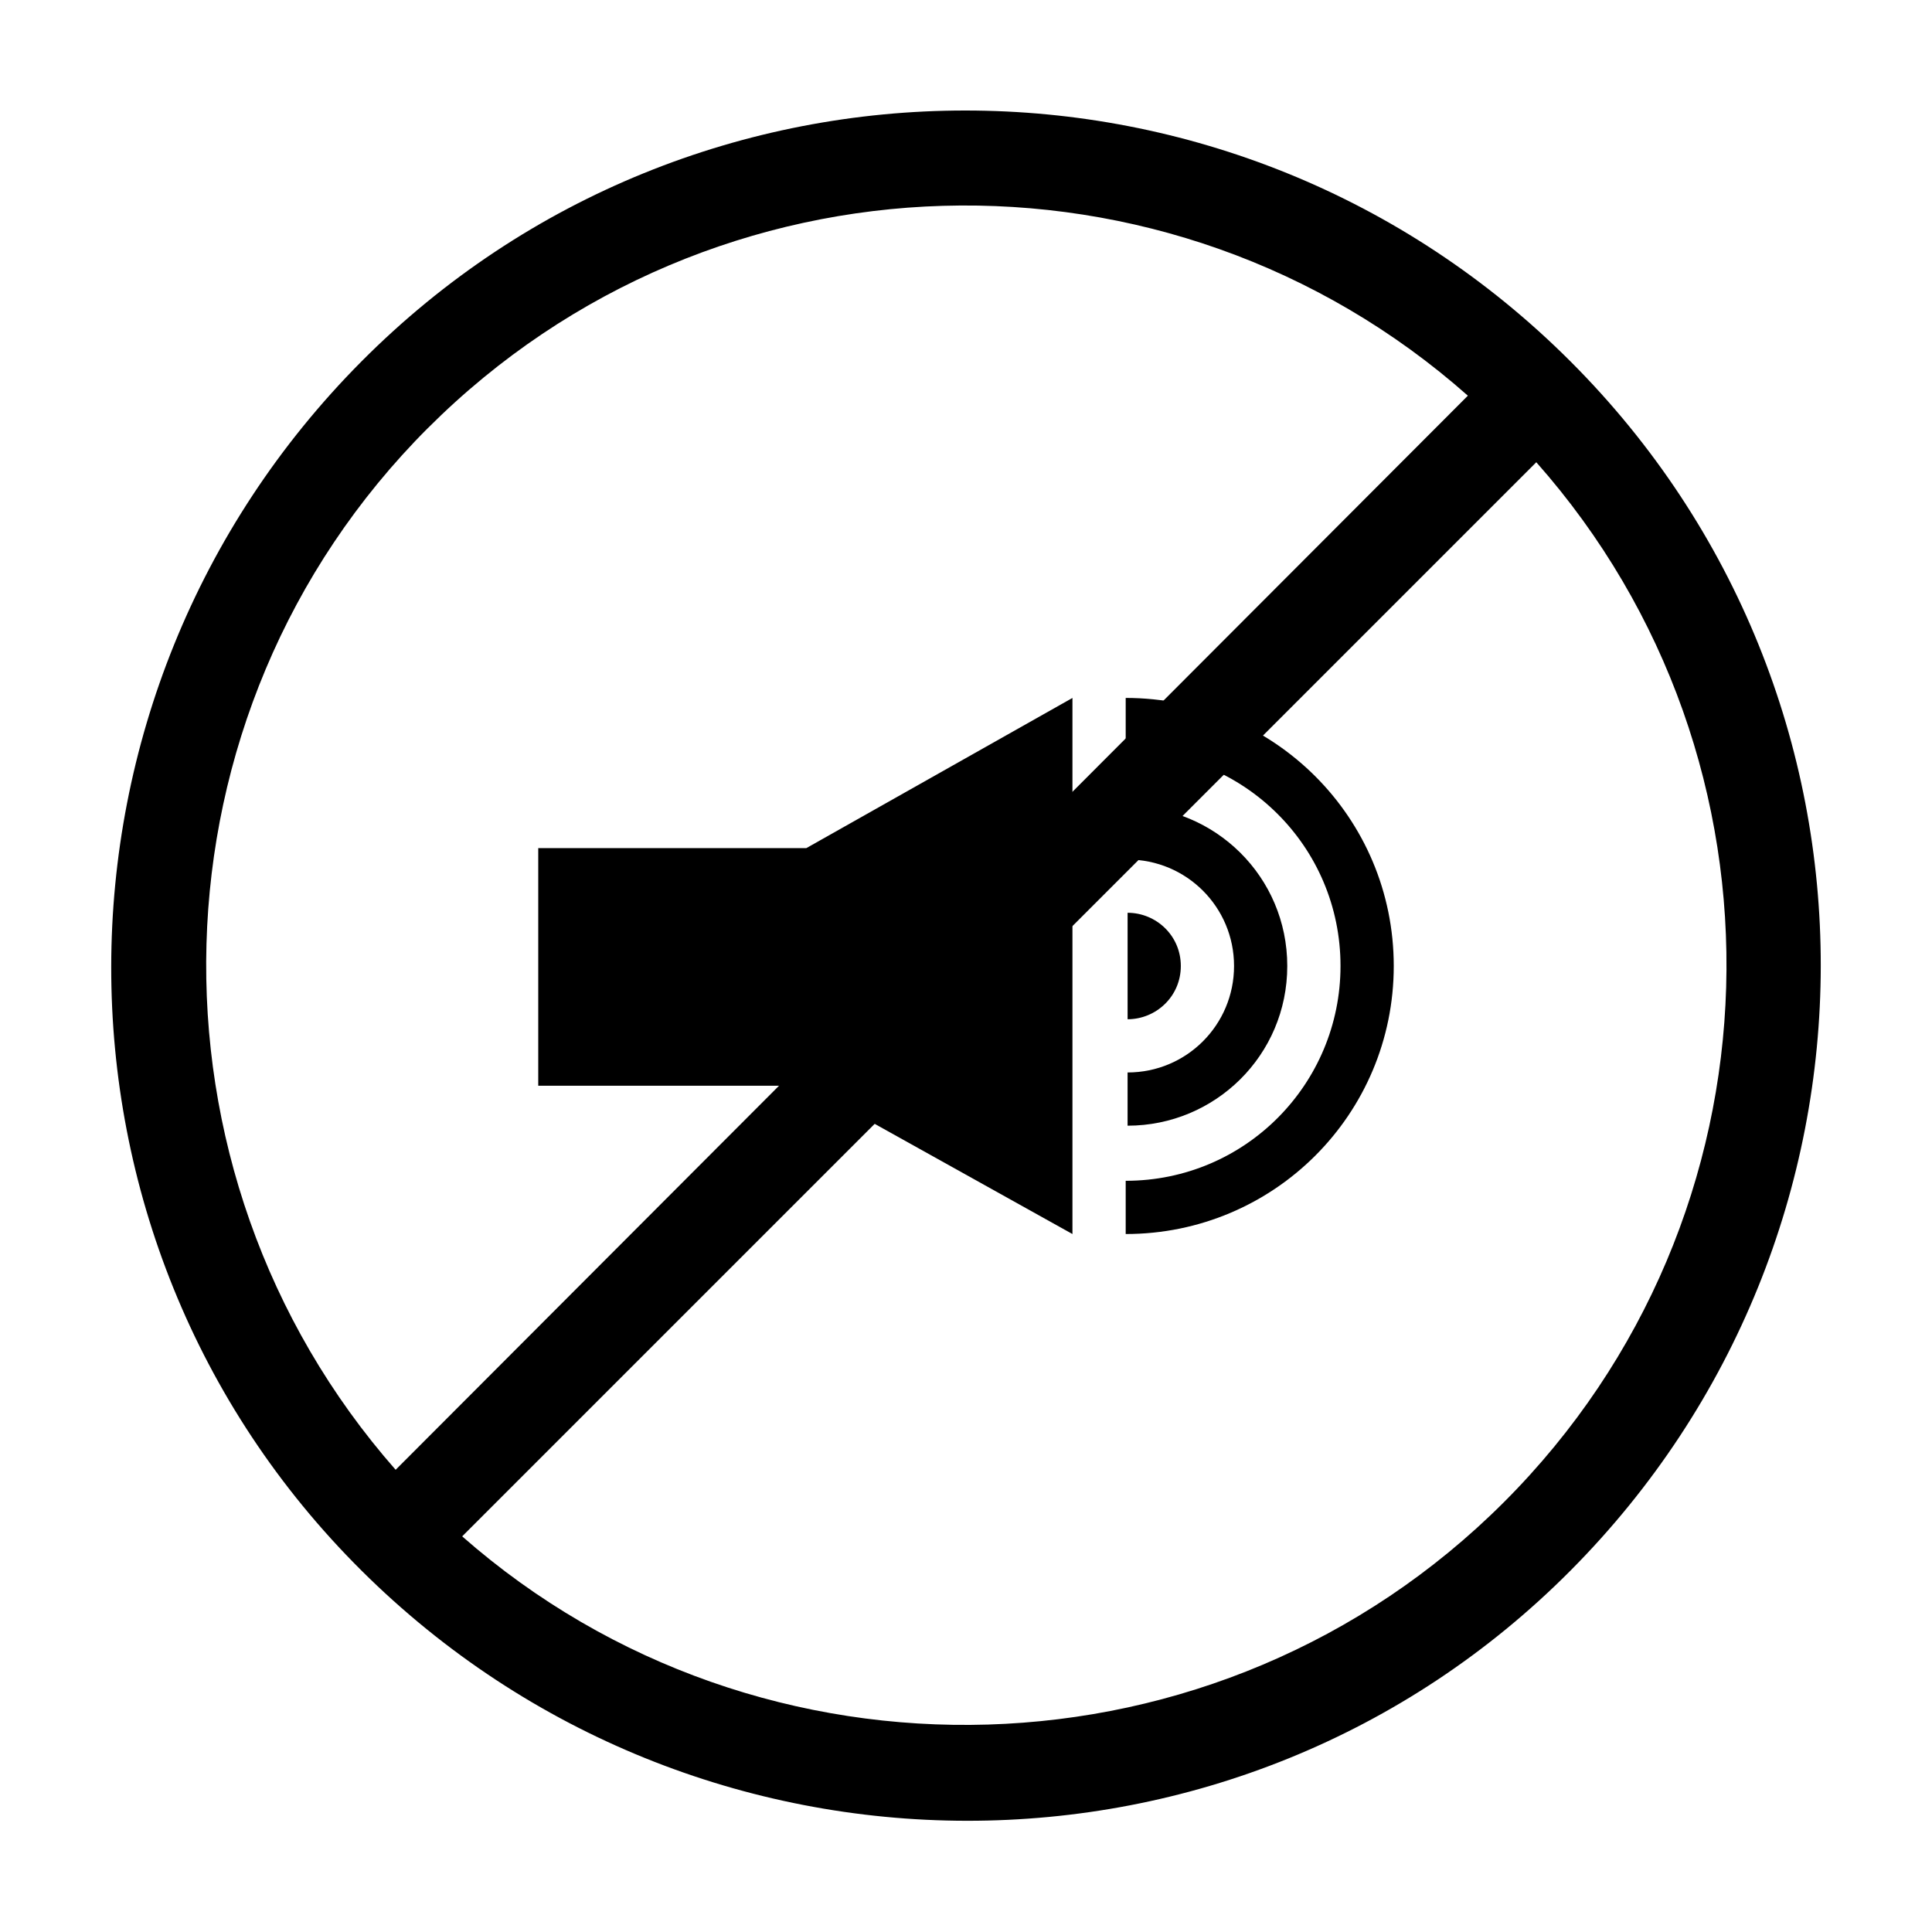 <?xml version="1.0" encoding="UTF-8"?>
<!-- Uploaded to: ICON Repo, www.svgrepo.com, Generator: ICON Repo Mixer Tools -->
<svg fill="#000000" width="800px" height="800px" version="1.1" viewBox="144 144 512 512" xmlns="http://www.w3.org/2000/svg">
 <g>
  <path d="m560.21 239.79c-88.672-88.672-232.26-88.672-320.42 0-88.168 88.672-88.672 232.26 0 320.42 88.672 88.168 232.26 88.672 320.42 0 88.164-88.668 88.668-231.75 0-320.42zm-302.79 17.637c75.57-75.57 196.48-78.594 275.58-8.566l-284.15 284.65c-69.527-79.098-67.008-200.52 8.566-276.09zm9.066 293.72 284.65-284.65c70.031 79.098 67.008 200.01-8.566 275.58-75.57 75.574-196.99 78.598-276.09 9.07z"/>
  <path d="m442.32 328.96v14.105c31.234 0 56.93 25.191 56.93 56.93 0 31.234-25.191 56.93-56.93 56.93v14.105c39.297 0 71.039-31.738 71.039-71.039-0.004-39.289-31.742-71.031-71.039-71.031z"/>
  <path d="m485.14 400c0-23.68-19.145-42.32-42.32-42.32v14.105c15.617 0 28.215 12.594 28.215 28.215 0 15.617-12.594 28.215-28.215 28.215v14.105c23.176 0 42.32-18.645 42.32-42.32z"/>
  <path d="m456.93 400c0-8.062-6.551-14.105-14.105-14.105v28.215c7.555-0.004 14.105-6.051 14.105-14.109z"/>
  <path d="m286.64 368.76v62.977h71.039l70.531 39.297v-142.07l-70.531 39.801z"/>
 </g>
</svg>